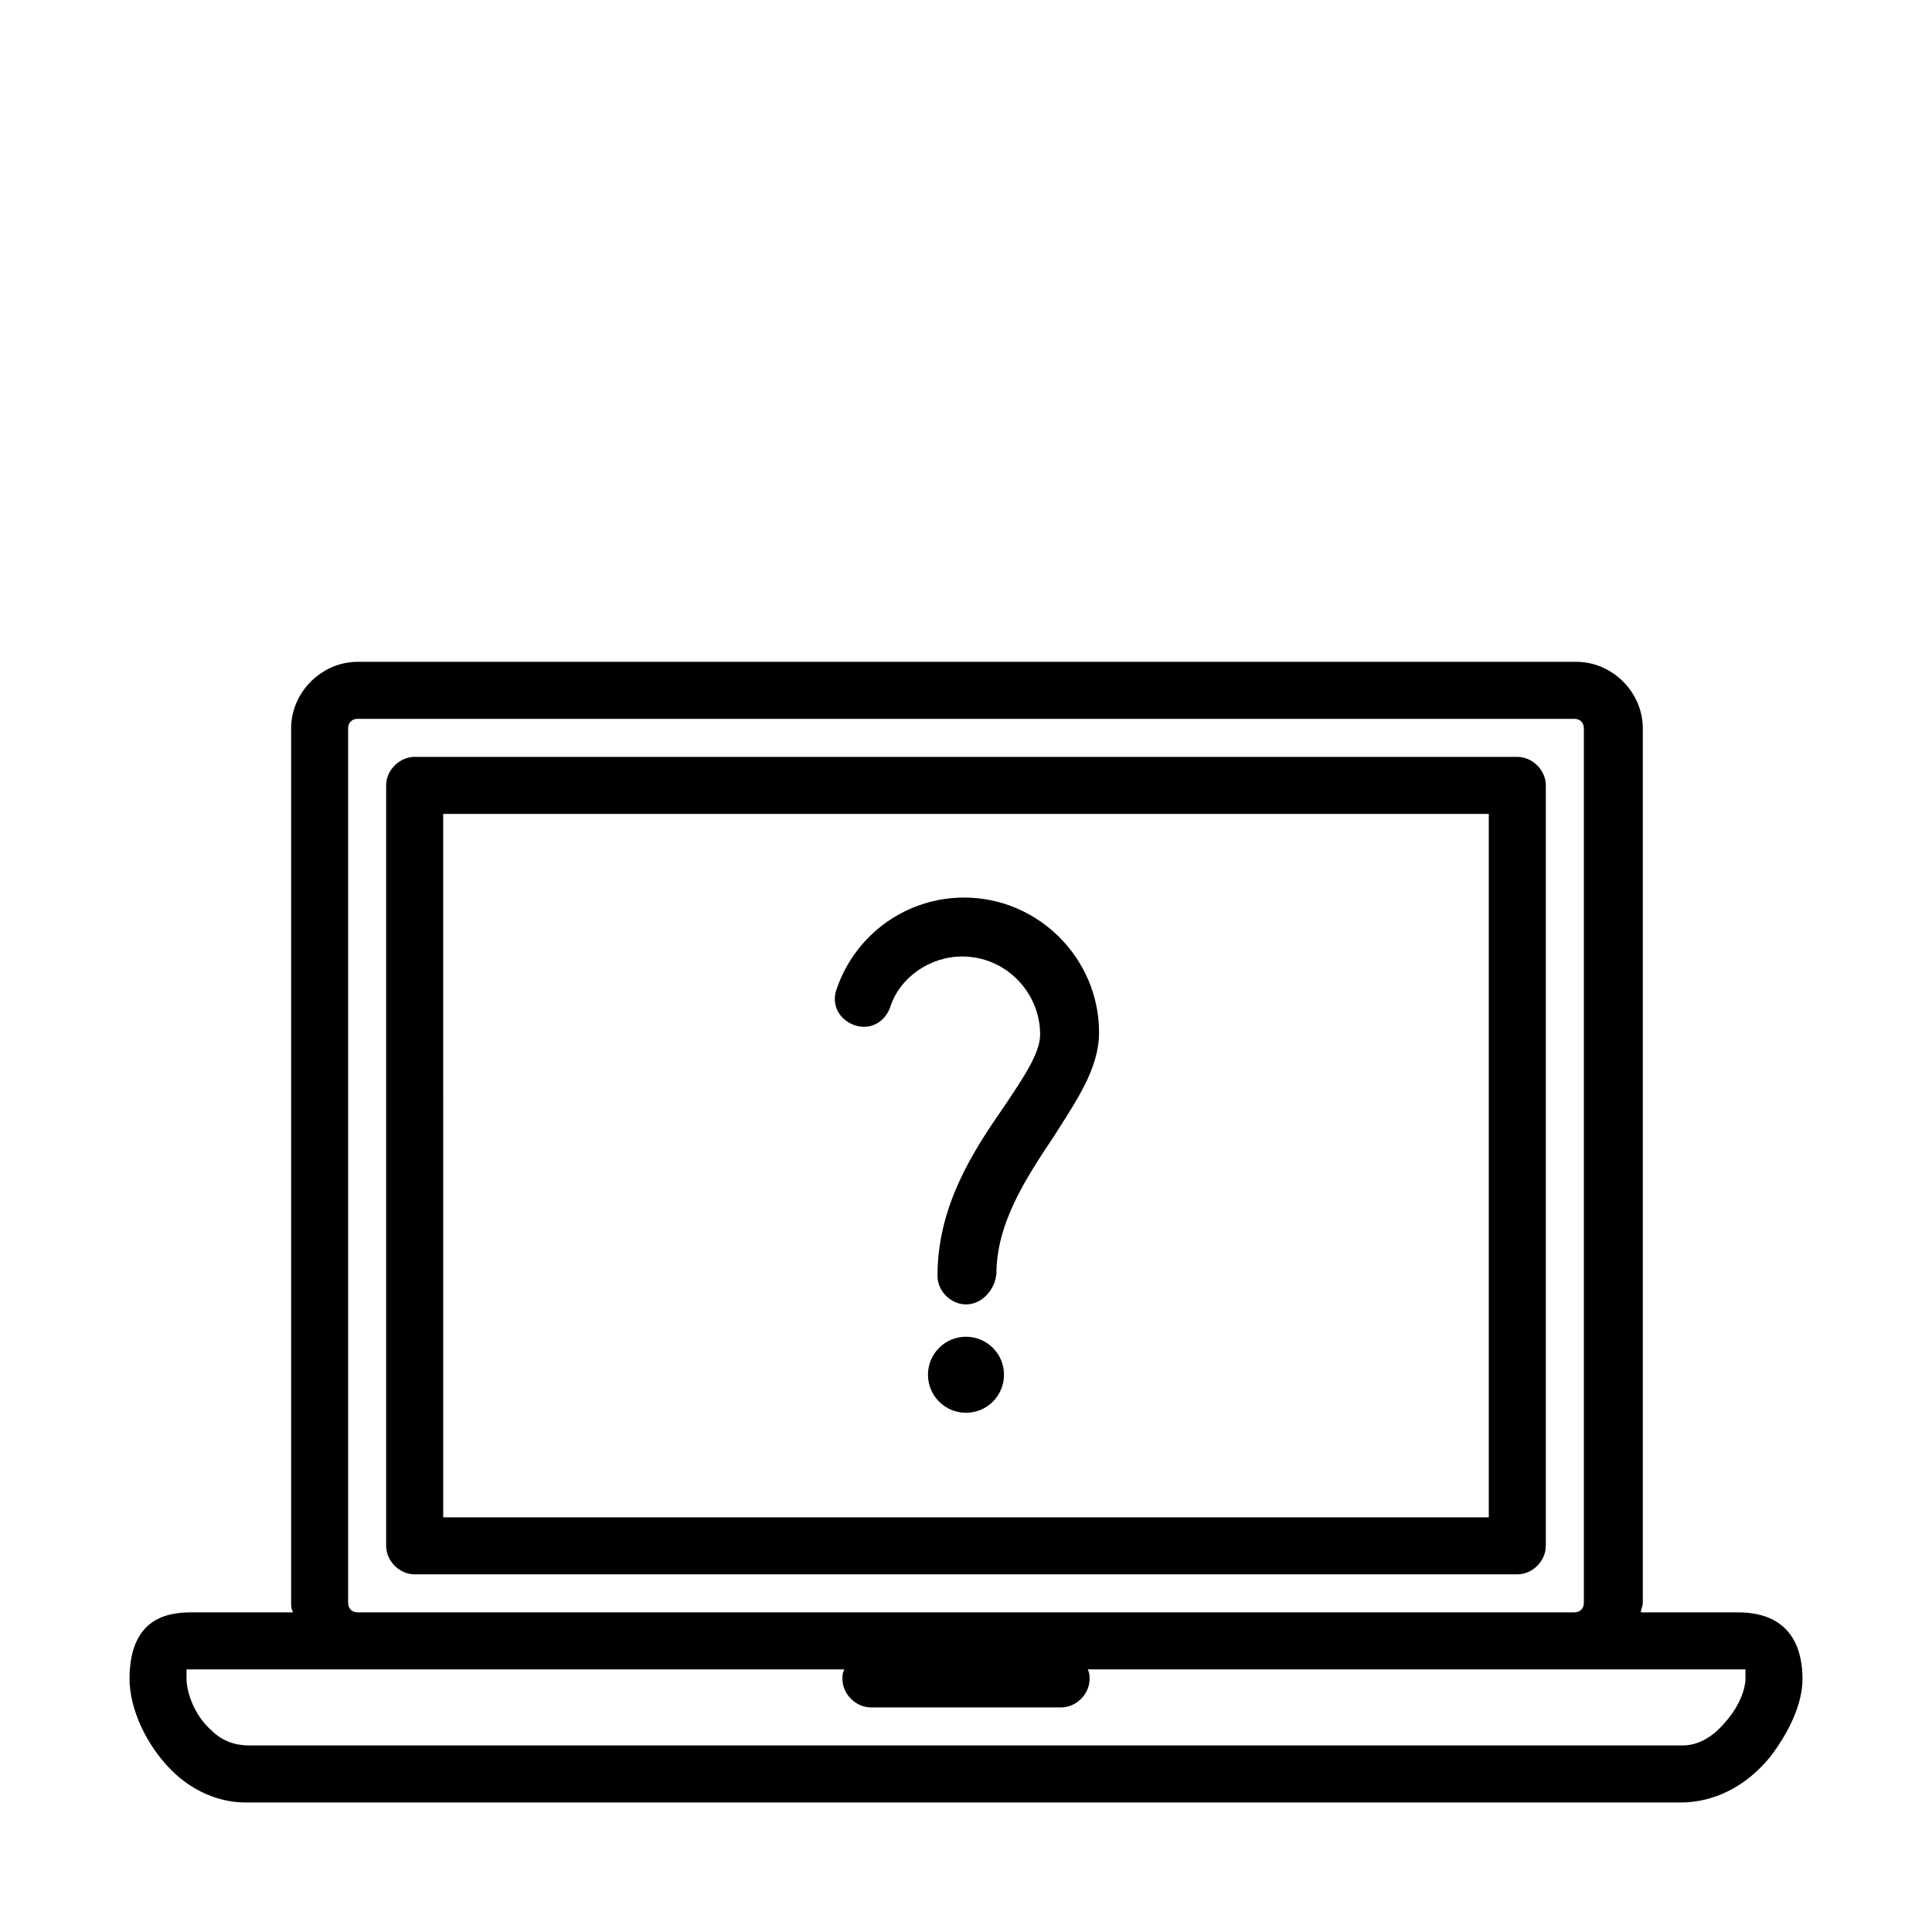 <?xml version="1.0" encoding="UTF-8"?>
<!-- Uploaded to: SVG Repo, www.svgrepo.com, Generator: SVG Repo Mixer Tools -->
<svg fill="#000000" width="800px" height="800px" version="1.1" viewBox="144 144 512 512" xmlns="http://www.w3.org/2000/svg">
 <g>
  <path d="m400 489.68c-4.031 0-7.559-3.527-7.559-7.559 0-18.641 9.574-33.25 17.633-44.84 5.039-7.559 9.574-14.105 9.574-19.145 0-11.082-9.07-20.656-20.656-20.656-8.566 0-16.625 5.543-19.145 13.602-1.512 4.031-5.543 6.047-9.574 4.535s-6.047-5.543-4.535-9.574c5.039-14.609 18.641-24.184 33.754-24.184 19.648 0 35.77 16.121 35.77 35.77 0 9.574-6.047 18.137-12.09 27.711-7.055 10.578-15.113 22.672-15.113 36.273-0.504 4.539-4.031 8.066-8.059 8.066z"/>
  <path d="m410.07 508.32c0 5.566-4.512 10.078-10.074 10.078-5.566 0-10.078-4.512-10.078-10.078 0-5.562 4.512-10.074 10.078-10.074 5.562 0 10.074 4.512 10.074 10.074"/>
  <path d="m546.1 344.58h-292.21c-4.031 0-7.559 3.527-7.559 7.559v201.52c0 4.031 3.527 7.559 7.559 7.559h292.21c4.031 0 7.559-3.527 7.559-7.559v-201.52c-0.004-4.031-3.531-7.559-7.562-7.559zm-7.555 201.52h-277.09l-0.004-186.41h277.09z"/>
  <path d="m604.55 571.29h-25.695c0-1.008 0.504-1.512 0.504-2.519v-231.75c0-9.574-8.062-17.633-17.633-17.633l-322.94 0.004c-9.574 0-17.633 8.062-17.633 17.633v231.75c0 1.008 0 1.512 0.504 2.519l-26.199-0.004c-5.039 0-17.129 0-17.129 17.633 0 8.062 4.535 17.633 11.082 24.184 5.543 5.543 12.594 8.566 19.648 8.566h1.008 379.37c8.566 0 17.129-4.031 23.68-12.09 5.039-6.551 8.566-14.105 8.566-20.656 0-6.551-2.016-17.637-17.129-17.637zm-368.29-2.519v-231.75c0-1.512 1.008-2.519 2.519-2.519h322.44c1.512 0 2.519 1.008 2.519 2.519v231.75c0 1.512-1.008 2.519-2.519 2.519h-322.44c-1.512 0-2.519-1.008-2.519-2.519zm365.26 31.238c-2.016 2.519-6.047 6.551-11.586 6.551h-379.87c-3.527 0-7.055-1.008-10.078-4.031-4.535-4.031-6.551-10.078-6.551-13.602v-2.519h2.016l43.328-0.004h128.98c-0.504 1.008-0.504 1.512-0.504 2.519 0 4.031 3.527 7.559 7.559 7.559h50.383c4.031 0 7.559-3.527 7.559-7.559 0-1.008 0-1.512-0.504-2.519h172.3 2.016v2.519c-0.004 2.519-1.512 7.055-5.039 11.086z"/>
 </g>
</svg>
